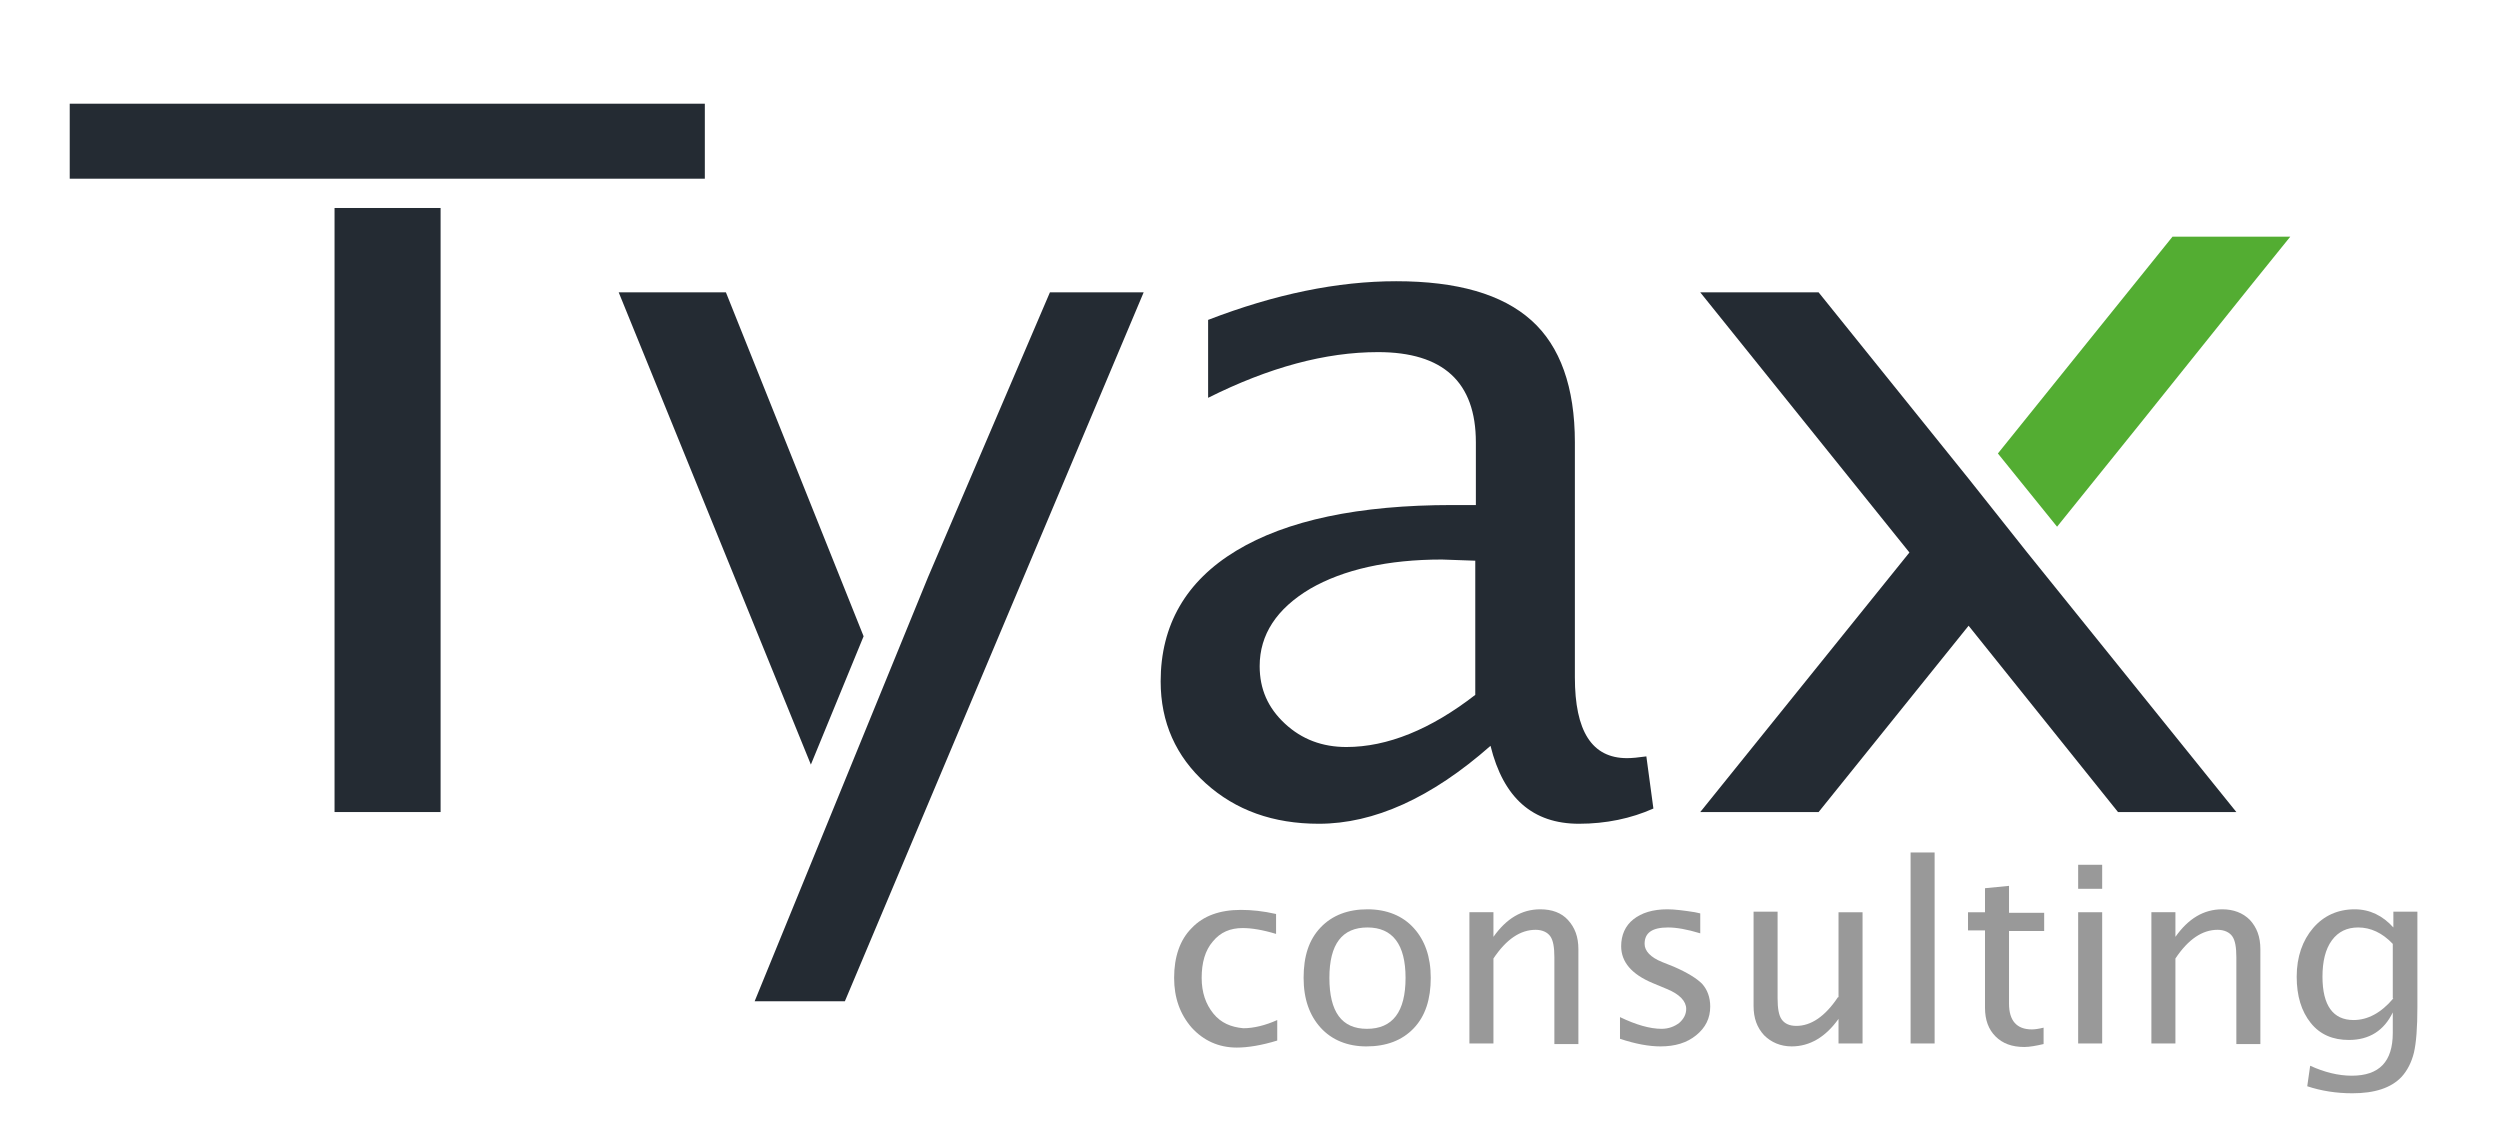 <svg xmlns="http://www.w3.org/2000/svg" xmlns:xlink="http://www.w3.org/1999/xlink" id="Ebene_1" x="0px" y="0px" viewBox="0 0 426.7 194.6" style="enable-background:new 0 0 426.7 194.6;" xml:space="preserve"><style type="text/css">	.st0{fill:none;}	.st1{fill:#999999;}	.st2{fill:#242B33;}	.st3{fill:#53AD32;}</style><g>	<path class="st0" d="M233.4,158.3c-4.3,0-6.5,2.9-6.5,8.6c0,5.8,2.1,8.7,6.4,8.7c4.4,0,6.6-2.9,6.6-8.7   C239.9,161.1,237.7,158.3,233.4,158.3z"></path>	<path class="st0" d="M398,160.5c-1.1,1.5-1.6,3.6-1.6,6.2c0,4.9,1.8,7.4,5.3,7.4c2.4,0,4.7-1.2,6.8-3.7v-9.3   c-1.8-1.9-3.8-2.8-5.9-2.8C400.6,158.3,399.1,159,398,160.5z"></path>	<path class="st0" d="M223.6,100.5c-5.7,3.3-8.6,7.7-8.6,13.2c0,3.9,1.4,7.1,4.3,9.8c2.9,2.7,6.4,4,10.5,4c7.1,0,14.4-3,22-8.9v-23   l-5.7-0.2C236.9,95.5,229.3,97.2,223.6,100.5z"></path>	<path class="st1" d="M207.1,173c-1.3-1.6-2-3.6-2-6.1c0-2.6,0.6-4.7,1.9-6.2c1.3-1.6,3-2.3,5.1-2.3c1.5,0,3.4,0.3,5.7,1v-3.4   c-2.2-0.5-4.2-0.7-6-0.7c-3.6,0-6.4,1-8.4,3.1c-2,2-3,4.9-3,8.5c0,3.4,1,6.2,3,8.5c2,2.2,4.6,3.4,7.7,3.4c1.9,0,4.3-0.4,6.9-1.2   v-3.5c-2,0.9-4,1.4-5.8,1.4C210.1,175.3,208.4,174.6,207.1,173z"></path>	<path class="st1" d="M233.4,155.2c-3.3,0-6,1-8,3.1c-2,2.1-2.9,4.9-2.9,8.6c0,3.6,1,6.4,2.9,8.5c1.9,2.1,4.6,3.2,7.8,3.2   c3.4,0,6.1-1,8.1-3.1c2-2.1,2.9-5,2.9-8.6c0-3.6-1-6.4-2.9-8.5C239.4,156.3,236.7,155.2,233.4,155.2z M233.3,175.6   c-4.3,0-6.4-2.9-6.4-8.7c0-5.8,2.2-8.6,6.5-8.6c4.3,0,6.5,2.9,6.5,8.6C239.9,172.7,237.7,175.6,233.3,175.6z"></path>	<path class="st1" d="M262.9,155.2c-3.2,0-5.8,1.6-8,4.7v-4.2h-4.1v22.4h4.1v-14.5c2.2-3.3,4.6-4.9,7.2-4.9c1.1,0,2,0.4,2.5,1.1   c0.5,0.7,0.7,1.9,0.7,3.6v14.8h4.1V162c0-2.1-0.6-3.7-1.8-5C266.5,155.8,264.9,155.2,262.9,155.2z"></path>	<path class="st1" d="M285.7,165l-2-0.8c-2-0.8-3-1.9-3-3.1c0-1.9,1.3-2.8,4-2.8c1.4,0,3.2,0.3,5.5,1v-3.4l-0.9-0.2   c-1.9-0.3-3.5-0.5-4.7-0.5c-2.5,0-4.4,0.6-5.8,1.7c-1.4,1.1-2.1,2.7-2.1,4.6c0,2.7,1.8,4.8,5.4,6.3l2.4,1c2.2,0.9,3.3,2.1,3.3,3.4   c0,0.9-0.4,1.7-1.2,2.4c-0.8,0.6-1.8,1-3,1c-2,0-4.4-0.7-7.1-2v3.7c2.7,0.9,5,1.3,6.9,1.3c2.5,0,4.5-0.6,6.1-1.9   c1.6-1.3,2.4-2.9,2.4-4.9c0-1.6-0.5-2.9-1.4-3.9C289.6,167,288,166,285.7,165z"></path>	<path class="st1" d="M313.7,170.2c-2.2,3.3-4.6,4.9-7.1,4.9c-1.2,0-2-0.4-2.5-1.1c-0.5-0.7-0.7-1.9-0.7-3.6v-14.8h-4.1v16.1   c0,2.1,0.6,3.7,1.8,5c1.2,1.2,2.8,1.9,4.7,1.9c3.1,0,5.8-1.6,8-4.7v4.2h4.1v-22.4h-4.1V170.2z"></path>	<rect x="326.1" y="145.5" class="st1" width="4.1" height="32.6"></rect>	<path class="st1" d="M342.9,151.2l-4.1,0.4v4.1h-2.9v3.1h2.9v13.2c0,2.1,0.6,3.7,1.8,4.9c1.2,1.2,2.8,1.8,4.9,1.8   c0.9,0,2-0.2,3.3-0.5v-2.8c-0.8,0.2-1.5,0.3-2,0.3c-2.6,0-3.9-1.5-3.9-4.4v-12.4h6v-3.1h-6V151.2z"></path>	<rect x="354.7" y="155.7" class="st1" width="4.1" height="22.4"></rect>	<rect x="354.7" y="147.6" class="st1" width="4.1" height="4.1"></rect>	<path class="st1" d="M379.3,155.2c-3.2,0-5.8,1.6-8,4.7v-4.2h-4.1v22.4h4.1v-14.5c2.2-3.3,4.6-4.9,7.2-4.9c1.1,0,2,0.4,2.5,1.1   c0.5,0.7,0.7,1.9,0.7,3.6v14.8h4.1V162c0-2.1-0.6-3.7-1.8-5C382.8,155.8,381.2,155.2,379.3,155.2z"></path>	<path class="st1" d="M408.5,155.7v2.6c-1.8-2-4-3.1-6.6-3.1c-2.9,0-5.3,1.1-7.1,3.2c-1.8,2.1-2.8,4.9-2.8,8.3   c0,3.3,0.8,5.9,2.4,7.9c1.6,2,3.8,2.9,6.5,2.9c3.5,0,6-1.6,7.5-4.7v3.5c0,4.9-2.3,7.3-7,7.3c-2.3,0-4.7-0.6-7.1-1.7l-0.5,3.5   c2.4,0.8,5,1.2,7.7,1.2c3.8,0,6.6-0.9,8.4-2.8c1-1.1,1.7-2.5,2.1-4.1c0.4-1.7,0.6-4.3,0.6-7.8v-16.3H408.5z M408.5,170.4   c-2.1,2.5-4.4,3.7-6.8,3.7c-3.5,0-5.3-2.5-5.3-7.4c0-2.6,0.5-4.7,1.6-6.2c1.1-1.5,2.6-2.2,4.5-2.2c2.1,0,4.1,0.9,5.9,2.8V170.4z"></path>	<rect x="11.9" y="17.7" class="st2" width="108.4" height="12.8"></rect>	<rect x="57.1" y="35.5" class="st2" width="18.1" height="103.1"></rect>	<polygon class="st2" points="123.9,49.9 105.6,49.9 138.4,130.5 147.4,108.6  "></polygon>	<polygon class="st2" points="158.4,98.5 128.8,170.9 144.2,170.9 195.2,49.9 179.2,49.9  "></polygon>	<path class="st2" d="M281,129.1c-1.4,0.2-2.5,0.3-3.3,0.3c-6,0-8.9-4.6-8.9-13.8V75.5c0-9.4-2.5-16.4-7.4-20.8   c-5-4.5-12.7-6.7-23.1-6.7c-10,0-20.7,2.2-32.1,6.6v13.3c10.4-5.2,20-7.8,29-7.8c11.1,0,16.7,5.1,16.7,15.4v10.7h-4   c-16,0-28.3,2.6-36.9,7.8c-8.6,5.2-12.9,12.7-12.9,22.3c0,7,2.6,12.8,7.7,17.4c5.1,4.6,11.5,6.9,19.3,6.9c9.4,0,19.2-4.4,29.3-13.3   c2.2,8.9,7.2,13.3,15.1,13.3c4.6,0,8.9-0.9,12.7-2.6L281,129.1z M251.8,118.6c-7.6,5.9-15,8.9-22,8.9c-4.1,0-7.6-1.3-10.5-4   c-2.9-2.7-4.3-5.9-4.3-9.8c0-5.4,2.9-9.8,8.6-13.2c5.7-3.3,13.3-5,22.5-5l5.7,0.2V118.6z"></path>	<polygon class="st2" points="346,94.3 336,81.7 310.4,49.9 290.2,49.9 325.9,94.3 290.2,138.6 310.4,138.6 336,106.8 361.5,138.6    381.7,138.6  "></polygon>	<polygon class="st3" points="356.7,57.9 356.7,57.9 341,77.4 341,77.4 351.1,89.9 365.2,72.4 365.2,72.4 384.2,48.7 390.9,40.4    370.8,40.4  "></polygon></g></svg>